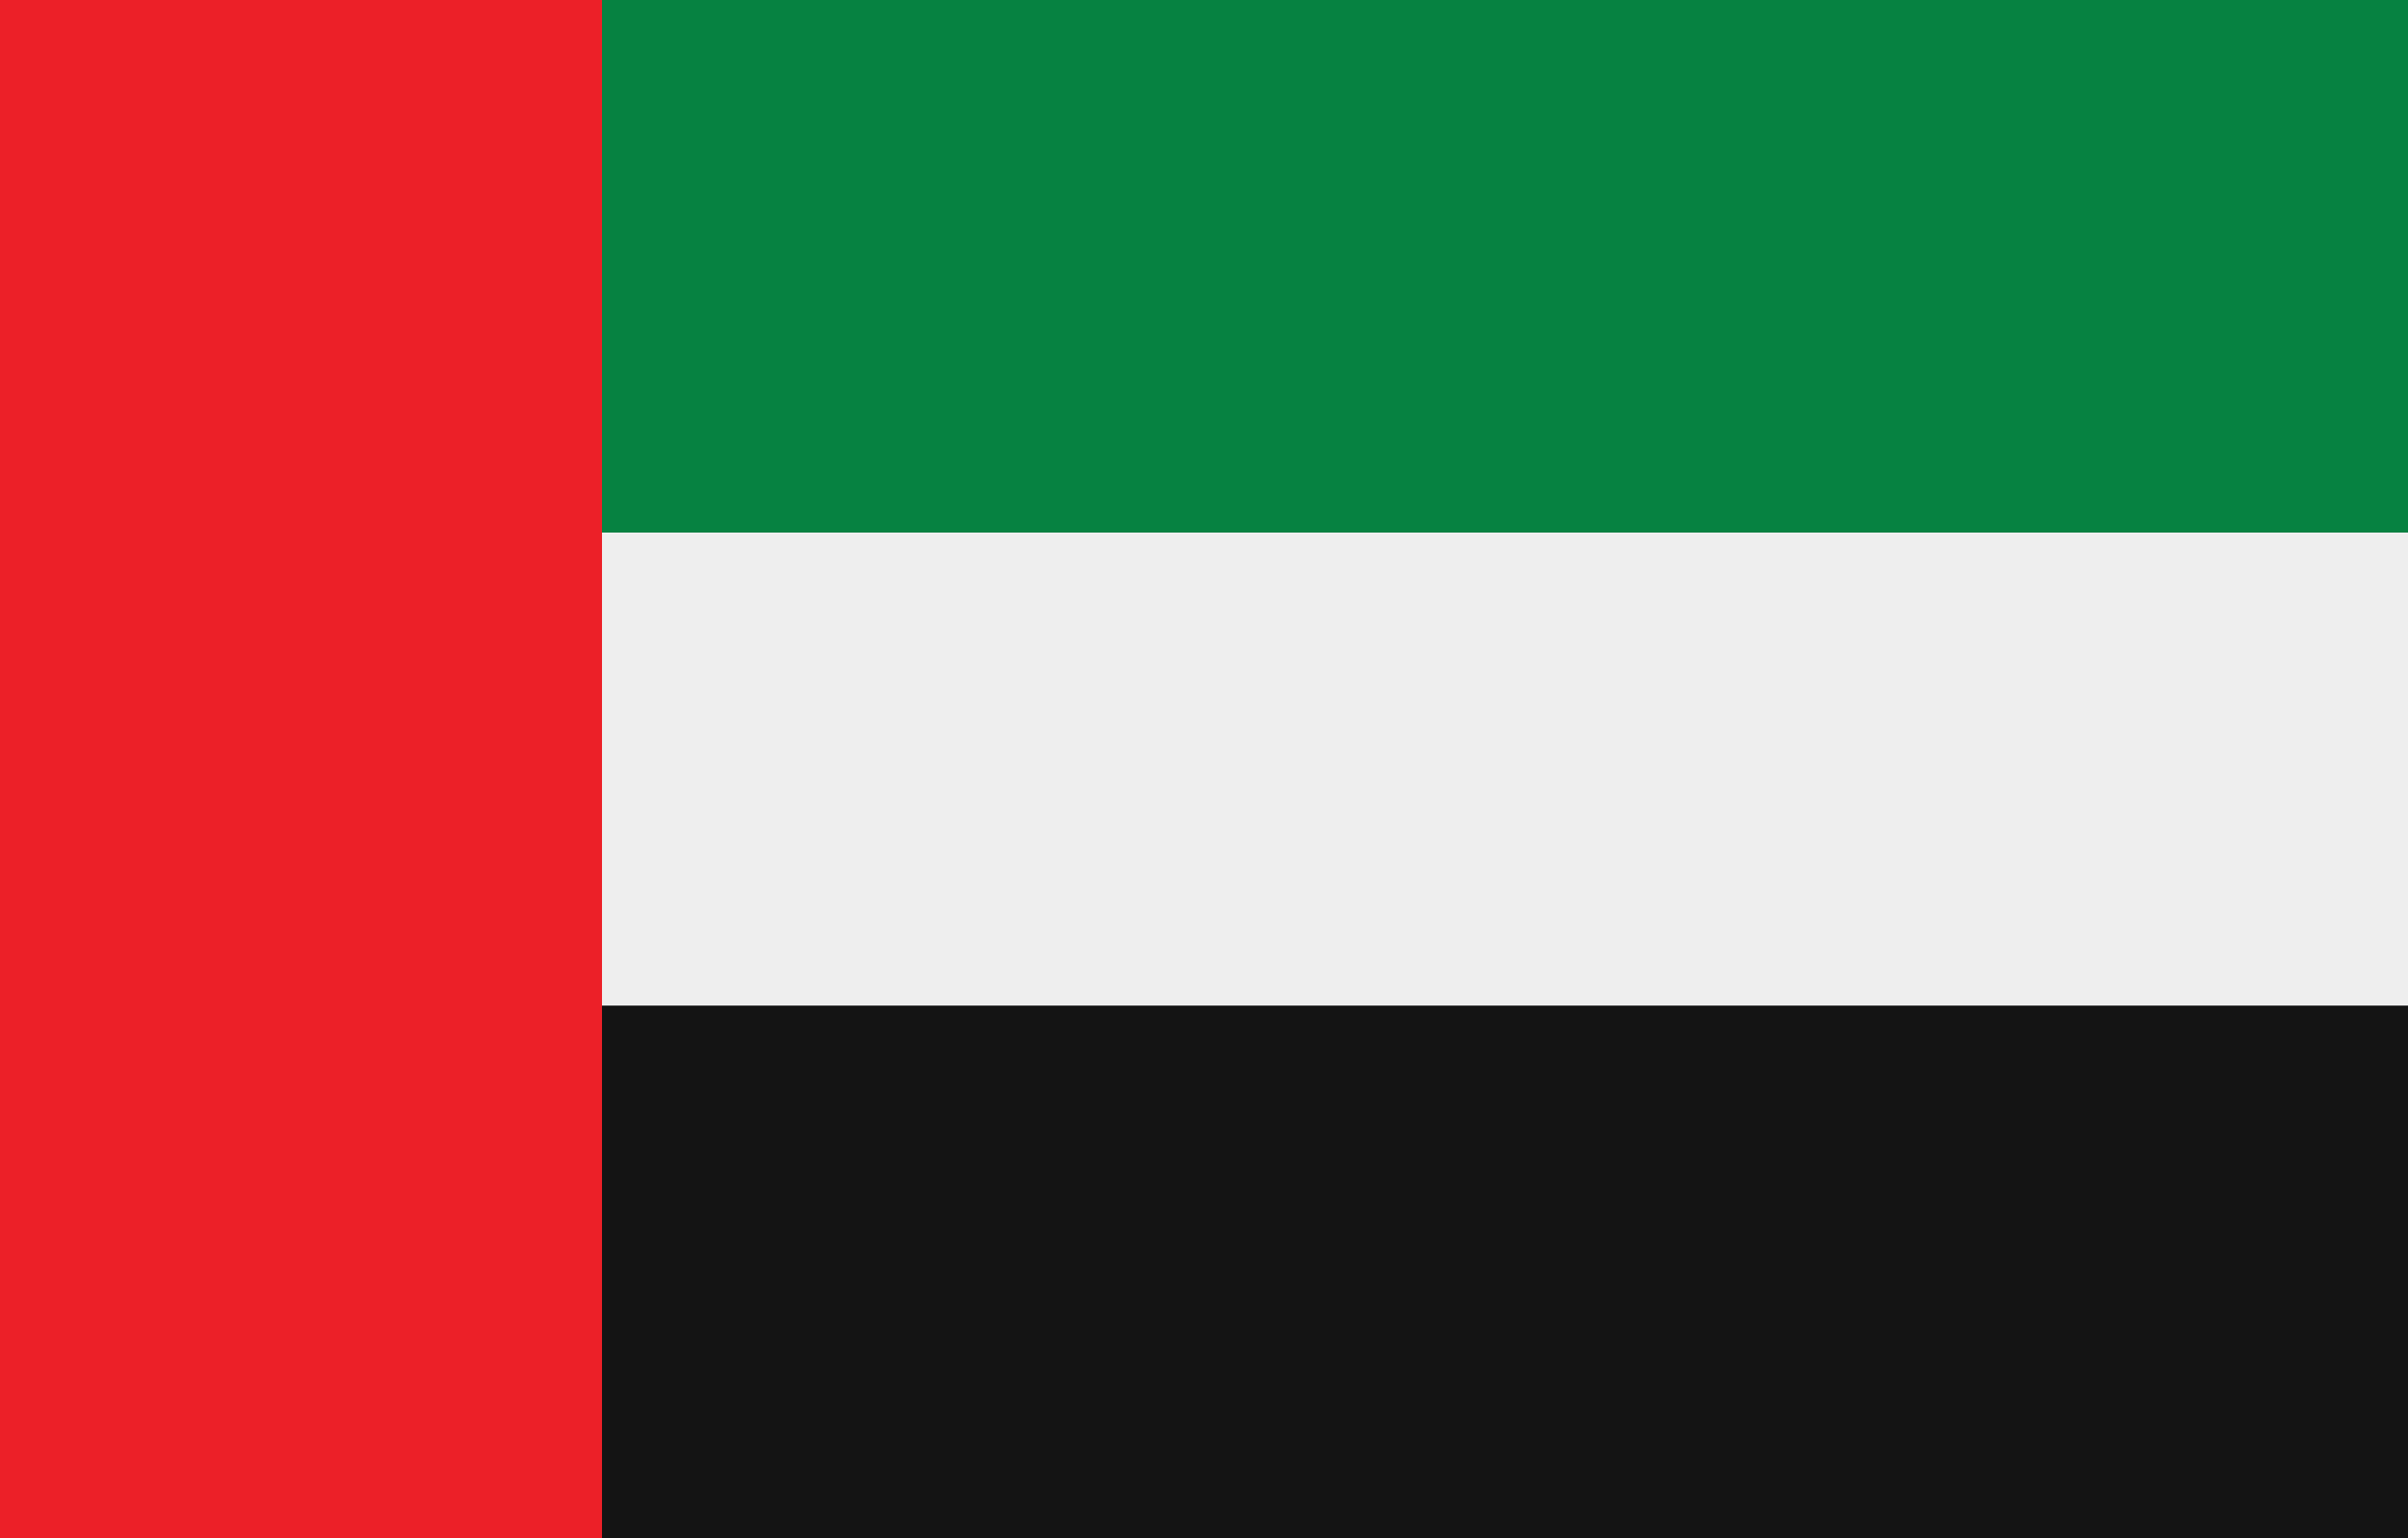 <svg width="36" height="23" viewBox="0 0 36 23" fill="none" xmlns="http://www.w3.org/2000/svg">
<rect x="0" y="0" width="36" height="23" fill="#333333" stroke="none"/>
<path d="M9 7.962H36V15.039H9V7.962Z" fill="#EEEEEE"/>
<path d="M9 0H36V7.962H9V0Z" fill="#068241"/>
<path d="M9 15.039H36V23H9V15.039Z" fill="#141414"/>
<path d="M0 0H9V23H0V0Z" fill="#EC2028"/>
</svg>
